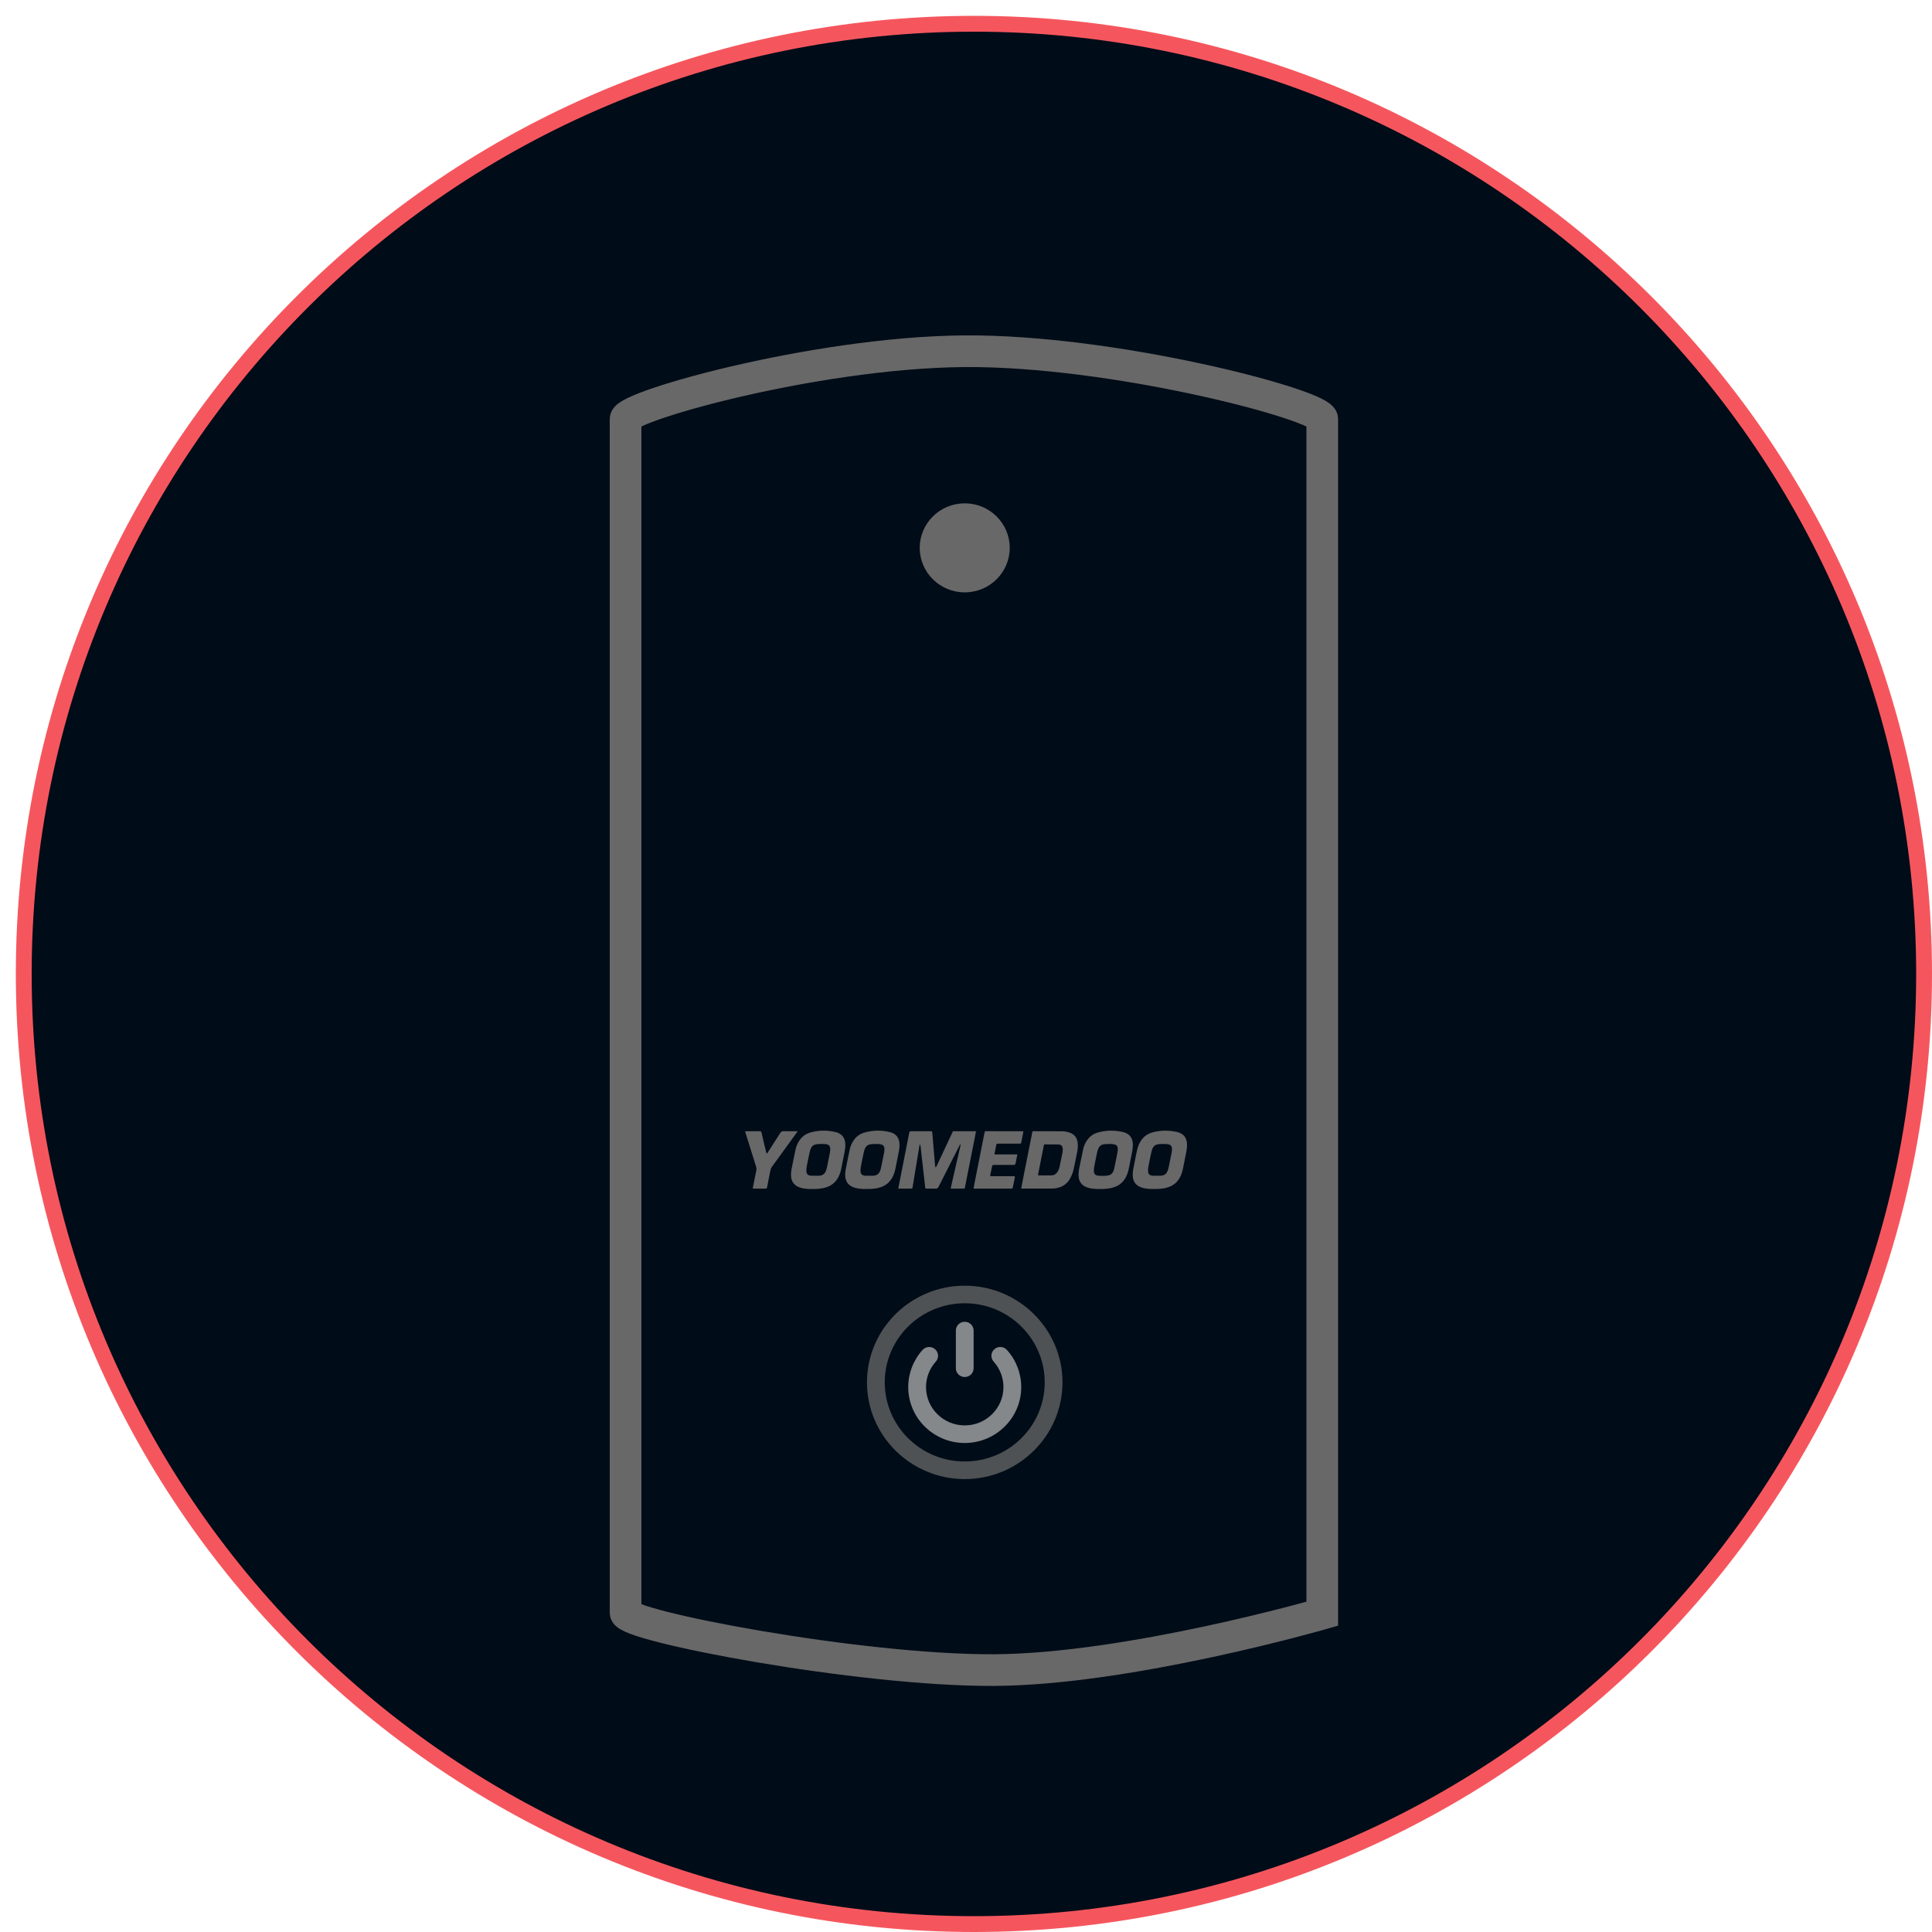 <?xml version="1.0" encoding="UTF-8"?>
<!DOCTYPE svg PUBLIC "-//W3C//DTD SVG 1.1//EN" "http://www.w3.org/Graphics/SVG/1.1/DTD/svg11.dtd">
<svg version="1.1" xmlns="http://www.w3.org/2000/svg" xmlns:xlink="http://www.w3.org/1999/xlink" x="0" y="0" width="122" height="122" viewBox="0, 0, 122, 122">
  <g id="Layer_1" transform="translate(-1166.461, -302.442)">
    <g>
      <g>
        <path d="M1227.961,423.942 C1194.824,423.942 1167.961,397.079 1167.961,363.942 C1167.961,330.805 1194.824,303.942 1227.961,303.942 C1261.098,303.942 1287.961,330.805 1287.961,363.942 C1287.961,397.079 1261.098,423.942 1227.961,423.942 z" fill="#000C18"/>
        <path d="M1227.961,423.942 C1194.824,423.942 1167.961,397.079 1167.961,363.942 C1167.961,330.805 1194.824,303.942 1227.961,303.942 C1261.098,303.942 1287.961,330.805 1287.961,363.942 C1287.961,397.079 1261.098,423.942 1227.961,423.942 z" fill-opacity="0" stroke="#F5565D" stroke-width="1"/>
      </g>
      <g>
        <g>
          <path d="M1228.277,324.624 C1237.772,324.778 1249.958,328.07 1249.958,328.902 L1249.958,404.345 C1249.958,404.345 1237.772,407.862 1229.227,407.903 C1220.681,407.944 1205.964,405.114 1205.964,404.282 L1205.964,328.902 C1205.964,328.07 1218.782,324.47 1228.277,324.624 z" fill="#000C18"/>
          <path d="M1228.277,324.624 C1237.772,324.778 1249.958,328.07 1249.958,328.902 L1249.958,404.345 C1249.958,404.345 1237.772,407.862 1229.227,407.903 C1220.681,407.944 1205.964,405.114 1205.964,404.282 L1205.964,328.902 C1205.964,328.07 1218.782,324.47 1228.277,324.624 z" fill-opacity="0" stroke="#686868" stroke-width="2"/>
        </g>
        <path d="M1227.381,339.848 C1225.812,339.848 1224.539,338.59 1224.539,337.037 C1224.539,335.485 1225.812,334.226 1227.381,334.226 C1228.951,334.226 1230.223,335.485 1230.223,337.037 C1230.223,338.59 1228.951,339.848 1227.381,339.848 z" fill="#686868"/>
        <g>
          <path d="M1225.526,376.156 C1225.595,376.139 1225.6,376.09 1225.617,376.053 C1225.938,375.369 1226.258,374.685 1226.578,374.001 C1226.589,373.977 1226.604,373.955 1226.612,373.931 C1226.626,373.885 1226.656,373.871 1226.701,373.875 C1226.722,373.876 1226.745,373.875 1226.766,373.875 C1227.161,373.875 1227.556,373.875 1227.951,373.875 C1227.994,373.875 1228.038,373.868 1228.093,373.887 C1228.066,374.028 1228.039,374.171 1228.011,374.313 C1227.812,375.32 1227.613,376.327 1227.411,377.334 C1227.372,377.529 1227.418,377.496 1227.208,377.499 C1227.015,377.501 1226.822,377.5 1226.629,377.499 C1226.586,377.498 1226.541,377.509 1226.493,377.48 C1226.599,377.019 1226.704,376.555 1226.811,376.091 C1226.917,375.635 1227.027,375.18 1227.13,374.697 C1227.055,374.736 1227.045,374.786 1227.025,374.825 C1226.847,375.174 1226.671,375.523 1226.494,375.872 C1226.237,376.379 1225.976,376.885 1225.723,377.394 C1225.681,377.477 1225.632,377.505 1225.542,377.501 C1225.358,377.494 1225.174,377.5 1224.989,377.499 C1224.896,377.498 1224.894,377.497 1224.884,377.41 C1224.822,376.868 1224.76,376.326 1224.699,375.784 C1224.662,375.461 1224.627,375.138 1224.59,374.816 C1224.587,374.781 1224.583,374.747 1224.56,374.718 C1224.516,374.725 1224.526,374.763 1224.521,374.789 C1224.378,375.652 1224.236,376.515 1224.094,377.378 C1224.074,377.499 1224.073,377.499 1223.945,377.499 C1223.695,377.499 1223.446,377.499 1223.182,377.499 C1223.23,377.255 1223.276,377.023 1223.322,376.791 C1223.503,375.873 1223.684,374.955 1223.864,374.037 C1223.896,373.875 1223.894,373.875 1224.058,373.875 C1224.44,373.875 1224.821,373.875 1225.203,373.875 C1225.326,373.875 1225.325,373.876 1225.336,374.002 C1225.39,374.653 1225.445,375.305 1225.501,375.957 C1225.506,376.021 1225.517,376.084 1225.526,376.156" fill="#686868"/>
          <path d="M1232.011,376.664 C1232.313,376.664 1232.597,376.669 1232.881,376.662 C1233.031,376.658 1233.144,376.577 1233.229,376.456 C1233.314,376.336 1233.354,376.2 1233.384,376.059 C1233.43,375.848 1233.473,375.635 1233.514,375.423 C1233.541,375.278 1233.578,375.135 1233.57,374.986 C1233.561,374.817 1233.482,374.731 1233.314,374.712 C1233.266,374.706 1233.218,374.707 1233.17,374.707 C1232.95,374.706 1232.731,374.705 1232.512,374.707 C1232.385,374.708 1232.394,374.679 1232.364,374.829 C1232.275,375.271 1232.187,375.712 1232.103,376.155 C1232.071,376.32 1232.029,376.483 1232.011,376.664 M1230.946,377.482 C1230.99,377.257 1231.033,377.029 1231.079,376.8 C1231.234,376.019 1231.389,375.238 1231.544,374.456 C1231.576,374.295 1231.614,374.134 1231.64,373.972 C1231.658,373.857 1231.683,373.875 1231.756,373.875 C1231.993,373.876 1232.229,373.875 1232.466,373.876 C1232.817,373.876 1233.167,373.875 1233.518,373.878 C1233.672,373.879 1233.823,373.903 1233.97,373.951 C1234.307,374.059 1234.488,374.288 1234.517,374.637 C1234.531,374.816 1234.519,374.993 1234.485,375.167 C1234.413,375.546 1234.335,375.923 1234.251,376.3 C1234.21,376.482 1234.142,376.656 1234.056,376.822 C1233.868,377.183 1233.572,377.394 1233.172,377.469 C1233.063,377.489 1232.955,377.498 1232.845,377.498 C1232.244,377.498 1231.644,377.498 1231.043,377.498 C1231.013,377.498 1230.982,377.504 1230.946,377.482" fill="#686868"/>
          <path d="M1239.515,376.686 C1239.515,376.686 1239.515,376.685 1239.515,376.685 C1239.602,376.685 1239.69,376.691 1239.777,376.684 C1239.979,376.668 1240.122,376.568 1240.193,376.377 C1240.217,376.312 1240.239,376.246 1240.253,376.178 C1240.308,375.916 1240.36,375.652 1240.413,375.389 C1240.437,375.27 1240.465,375.152 1240.466,375.03 C1240.468,374.805 1240.389,374.712 1240.161,374.69 C1240.044,374.678 1239.925,374.681 1239.807,374.682 C1239.403,374.687 1239.266,374.79 1239.171,375.177 C1239.111,375.426 1239.067,375.678 1239.015,375.928 C1238.985,376.072 1238.954,376.216 1238.957,376.365 C1238.96,376.576 1239.039,376.665 1239.252,376.684 C1239.339,376.692 1239.427,376.686 1239.515,376.686 M1239.35,377.523 C1239.111,377.529 1238.884,377.517 1238.661,377.463 C1238.194,377.351 1237.97,377.054 1237.989,376.578 C1237.998,376.351 1238.05,376.132 1238.094,375.912 C1238.155,375.611 1238.204,375.307 1238.28,375.009 C1238.324,374.831 1238.391,374.663 1238.488,374.506 C1238.657,374.231 1238.899,374.045 1239.21,373.957 C1239.734,373.81 1240.266,373.802 1240.795,373.927 C1241.209,374.025 1241.41,374.294 1241.419,374.713 C1241.424,374.937 1241.379,375.152 1241.335,375.369 C1241.272,375.678 1241.213,375.989 1241.149,376.298 C1241.121,376.434 1241.076,376.565 1241.019,376.692 C1240.827,377.121 1240.49,377.371 1240.031,377.466 C1239.803,377.514 1239.572,377.53 1239.35,377.523" fill="#686868"/>
          <path d="M1236.09,376.696 C1236.091,376.695 1236.091,376.693 1236.091,376.692 C1236.13,376.692 1236.169,376.693 1236.209,376.692 C1236.603,376.683 1236.746,376.573 1236.829,376.194 C1236.904,375.852 1236.968,375.507 1237.034,375.162 C1237.046,375.099 1237.046,375.033 1237.043,374.968 C1237.037,374.815 1236.974,374.742 1236.821,374.705 C1236.675,374.668 1236.525,374.681 1236.376,374.683 C1235.983,374.687 1235.844,374.793 1235.751,375.174 C1235.69,375.426 1235.646,375.683 1235.593,375.937 C1235.562,376.082 1235.533,376.226 1235.536,376.374 C1235.541,376.573 1235.616,376.66 1235.815,376.683 C1235.906,376.694 1235.999,376.692 1236.09,376.696 M1235.929,377.523 C1235.698,377.529 1235.471,377.518 1235.248,377.465 C1234.773,377.353 1234.549,377.055 1234.569,376.573 C1234.578,376.346 1234.63,376.127 1234.674,375.907 C1234.735,375.606 1234.794,375.304 1234.861,375.004 C1234.901,374.826 1234.973,374.658 1235.07,374.502 C1235.237,374.231 1235.476,374.047 1235.781,373.96 C1236.309,373.809 1236.846,373.802 1237.379,373.928 C1237.785,374.024 1237.987,374.295 1237.998,374.705 C1238.004,374.933 1237.958,375.153 1237.913,375.374 C1237.85,375.683 1237.791,375.993 1237.727,376.303 C1237.699,376.439 1237.653,376.57 1237.596,376.697 C1237.402,377.125 1237.065,377.373 1236.606,377.467 C1236.381,377.514 1236.155,377.529 1235.929,377.523" fill="#686868"/>
          <path d="M1221.357,376.684 C1221.357,376.685 1221.357,376.686 1221.357,376.686 C1221.44,376.686 1221.524,376.691 1221.607,376.685 C1221.82,376.672 1221.969,376.569 1222.041,376.366 C1222.062,376.305 1222.083,376.243 1222.096,376.179 C1222.159,375.883 1222.22,375.586 1222.278,375.288 C1222.298,375.182 1222.316,375.075 1222.308,374.966 C1222.298,374.819 1222.238,374.745 1222.096,374.706 C1222.041,374.691 1221.984,374.684 1221.927,374.683 C1221.831,374.682 1221.735,374.681 1221.638,374.682 C1221.25,374.688 1221.109,374.793 1221.018,375.164 C1220.955,375.42 1220.911,375.681 1220.856,375.94 C1220.826,376.084 1220.797,376.228 1220.8,376.377 C1220.806,376.574 1220.882,376.662 1221.082,376.683 C1221.172,376.692 1221.265,376.684 1221.357,376.684 M1221.186,377.523 C1220.953,377.529 1220.722,377.517 1220.495,377.461 C1220.036,377.347 1219.814,377.051 1219.832,376.581 C1219.841,376.355 1219.893,376.135 1219.937,375.915 C1219.998,375.609 1220.057,375.303 1220.126,374.999 C1220.165,374.826 1220.236,374.662 1220.329,374.509 C1220.498,374.233 1220.74,374.046 1221.05,373.958 C1221.574,373.809 1222.106,373.802 1222.635,373.926 C1223.055,374.024 1223.255,374.296 1223.263,374.723 C1223.267,374.947 1223.22,375.162 1223.177,375.378 C1223.115,375.684 1223.056,375.99 1222.993,376.295 C1222.968,376.414 1222.93,376.529 1222.884,376.642 C1222.696,377.1 1222.352,377.369 1221.865,377.468 C1221.641,377.514 1221.414,377.529 1221.186,377.523" fill="#686868"/>
          <path d="M1217.929,376.685 C1217.929,376.686 1217.929,376.687 1217.929,376.688 C1218.008,376.688 1218.087,376.69 1218.165,376.687 C1218.402,376.677 1218.56,376.563 1218.63,376.336 C1218.647,376.282 1218.665,376.229 1218.677,376.174 C1218.731,375.911 1218.783,375.648 1218.836,375.384 C1218.858,375.274 1218.885,375.164 1218.888,375.051 C1218.895,374.799 1218.809,374.704 1218.553,374.687 C1218.449,374.679 1218.343,374.681 1218.238,374.682 C1217.821,374.687 1217.686,374.789 1217.589,375.194 C1217.53,375.438 1217.488,375.686 1217.437,375.932 C1217.407,376.077 1217.376,376.221 1217.379,376.369 C1217.384,376.574 1217.461,376.663 1217.666,376.684 C1217.753,376.692 1217.841,376.685 1217.929,376.685 M1217.77,377.523 C1217.532,377.529 1217.301,377.517 1217.074,377.461 C1216.615,377.347 1216.394,377.051 1216.411,376.581 C1216.42,376.354 1216.472,376.135 1216.516,375.915 C1216.578,375.609 1216.637,375.303 1216.705,374.999 C1216.744,374.826 1216.815,374.662 1216.909,374.509 C1217.078,374.233 1217.319,374.046 1217.629,373.958 C1218.158,373.808 1218.694,373.802 1219.227,373.929 C1219.63,374.025 1219.832,374.299 1219.842,374.71 C1219.847,374.934 1219.802,375.149 1219.758,375.366 C1219.695,375.675 1219.635,375.986 1219.572,376.295 C1219.548,376.414 1219.509,376.529 1219.463,376.642 C1219.275,377.1 1218.931,377.369 1218.444,377.468 C1218.22,377.514 1217.993,377.529 1217.77,377.523" fill="#686868"/>
          <path d="M1231.087,373.887 C1231.039,374.133 1230.992,374.371 1230.946,374.609 C1230.939,374.645 1230.92,374.66 1230.884,374.659 C1230.853,374.658 1230.822,374.659 1230.792,374.659 C1230.358,374.659 1229.924,374.658 1229.49,374.659 C1229.391,374.659 1229.389,374.66 1229.37,374.751 C1229.331,374.942 1229.294,375.133 1229.254,375.339 L1230.703,375.339 C1230.671,375.506 1230.644,375.658 1230.613,375.81 C1230.573,376.004 1230.572,376.004 1230.366,376.004 C1230.007,376.004 1229.647,376.004 1229.288,376.004 C1229.122,376.004 1229.123,376.004 1229.092,376.163 C1229.063,376.308 1229.033,376.452 1229.003,376.596 C1228.996,376.63 1228.986,376.663 1228.994,376.701 C1229.037,376.727 1229.087,376.714 1229.133,376.714 C1229.571,376.715 1230.01,376.714 1230.448,376.715 C1230.557,376.715 1230.561,376.719 1230.54,376.824 C1230.503,377.011 1230.464,377.197 1230.425,377.384 C1230.401,377.498 1230.4,377.499 1230.287,377.499 C1229.953,377.499 1229.62,377.499 1229.287,377.499 C1228.884,377.499 1228.481,377.5 1228.078,377.499 C1228.035,377.499 1227.99,377.508 1227.936,377.484 C1227.967,377.322 1227.998,377.158 1228.031,376.994 C1228.193,376.17 1228.357,375.346 1228.52,374.522 C1228.557,374.335 1228.595,374.149 1228.631,373.962 C1228.642,373.907 1228.657,373.873 1228.73,373.873 C1229.497,373.876 1230.264,373.875 1231.031,373.876 C1231.043,373.876 1231.056,373.881 1231.087,373.887" fill="#686868"/>
          <path d="M1213.995,377.48 C1214.041,377.245 1214.087,377.008 1214.134,376.771 C1214.162,376.626 1214.193,376.482 1214.223,376.338 C1214.239,376.264 1214.231,376.194 1214.208,376.121 C1213.989,375.427 1213.773,374.732 1213.557,374.038 C1213.541,373.989 1213.516,373.942 1213.522,373.884 C1213.583,373.866 1213.644,373.876 1213.704,373.875 C1213.945,373.874 1214.186,373.877 1214.427,373.874 C1214.5,373.872 1214.533,373.889 1214.551,373.968 C1214.639,374.365 1214.736,374.76 1214.831,375.156 C1214.84,375.198 1214.841,375.243 1214.879,375.279 C1214.927,375.261 1214.944,375.215 1214.969,375.176 C1215.223,374.782 1215.479,374.388 1215.728,373.991 C1215.783,373.904 1215.843,373.869 1215.949,373.872 C1216.198,373.881 1216.448,373.874 1216.698,373.875 C1216.736,373.876 1216.775,373.866 1216.822,373.891 C1216.773,373.96 1216.726,374.026 1216.678,374.092 C1216.186,374.772 1215.695,375.452 1215.201,376.13 C1215.145,376.207 1215.12,376.291 1215.102,376.38 C1215.038,376.712 1214.974,377.043 1214.909,377.375 C1214.884,377.499 1214.883,377.499 1214.761,377.499 C1214.546,377.499 1214.331,377.5 1214.116,377.499 C1214.078,377.499 1214.037,377.508 1213.995,377.48" fill="#686868"/>
        </g>
        <g>
          <path d="M1230.045,387.686 C1229.839,387.457 1229.484,387.437 1229.253,387.641 C1229.021,387.845 1229.001,388.196 1229.207,388.424 C1229.606,388.867 1229.826,389.439 1229.826,390.033 C1229.826,391.367 1228.729,392.452 1227.381,392.452 C1226.033,392.452 1224.936,391.367 1224.936,390.033 C1224.936,389.439 1225.156,388.868 1225.555,388.424 C1225.761,388.196 1225.741,387.845 1225.509,387.641 C1225.278,387.437 1224.923,387.457 1224.717,387.686 C1224.134,388.332 1223.813,389.166 1223.813,390.033 C1223.813,391.979 1225.414,393.562 1227.381,393.562 C1229.348,393.562 1230.949,391.979 1230.949,390.033 C1230.949,389.166 1230.628,388.332 1230.045,387.686 z" fill="#84888B"/>
          <path d="M1227.381,385.908 C1227.071,385.908 1226.82,386.157 1226.82,386.463 L1226.82,388.842 C1226.82,389.149 1227.071,389.397 1227.381,389.397 C1227.691,389.397 1227.942,389.149 1227.942,388.842 L1227.942,386.463 C1227.942,386.157 1227.691,385.908 1227.381,385.908 z" fill="#84888B"/>
        </g>
        <path d="M1227.381,383.629 C1223.977,383.629 1221.208,386.368 1221.208,389.735 C1221.208,393.102 1223.977,395.841 1227.381,395.841 C1230.785,395.841 1233.554,393.102 1233.554,389.735 C1233.554,386.368 1230.785,383.629 1227.381,383.629 z M1227.381,394.731 C1224.596,394.731 1222.33,392.49 1222.33,389.735 C1222.33,386.98 1224.596,384.739 1227.381,384.739 C1230.166,384.739 1232.432,386.98 1232.432,389.735 C1232.432,392.49 1230.166,394.731 1227.381,394.731 z" fill="#4F5254"/>
      </g>
    </g>
  </g>
</svg>
